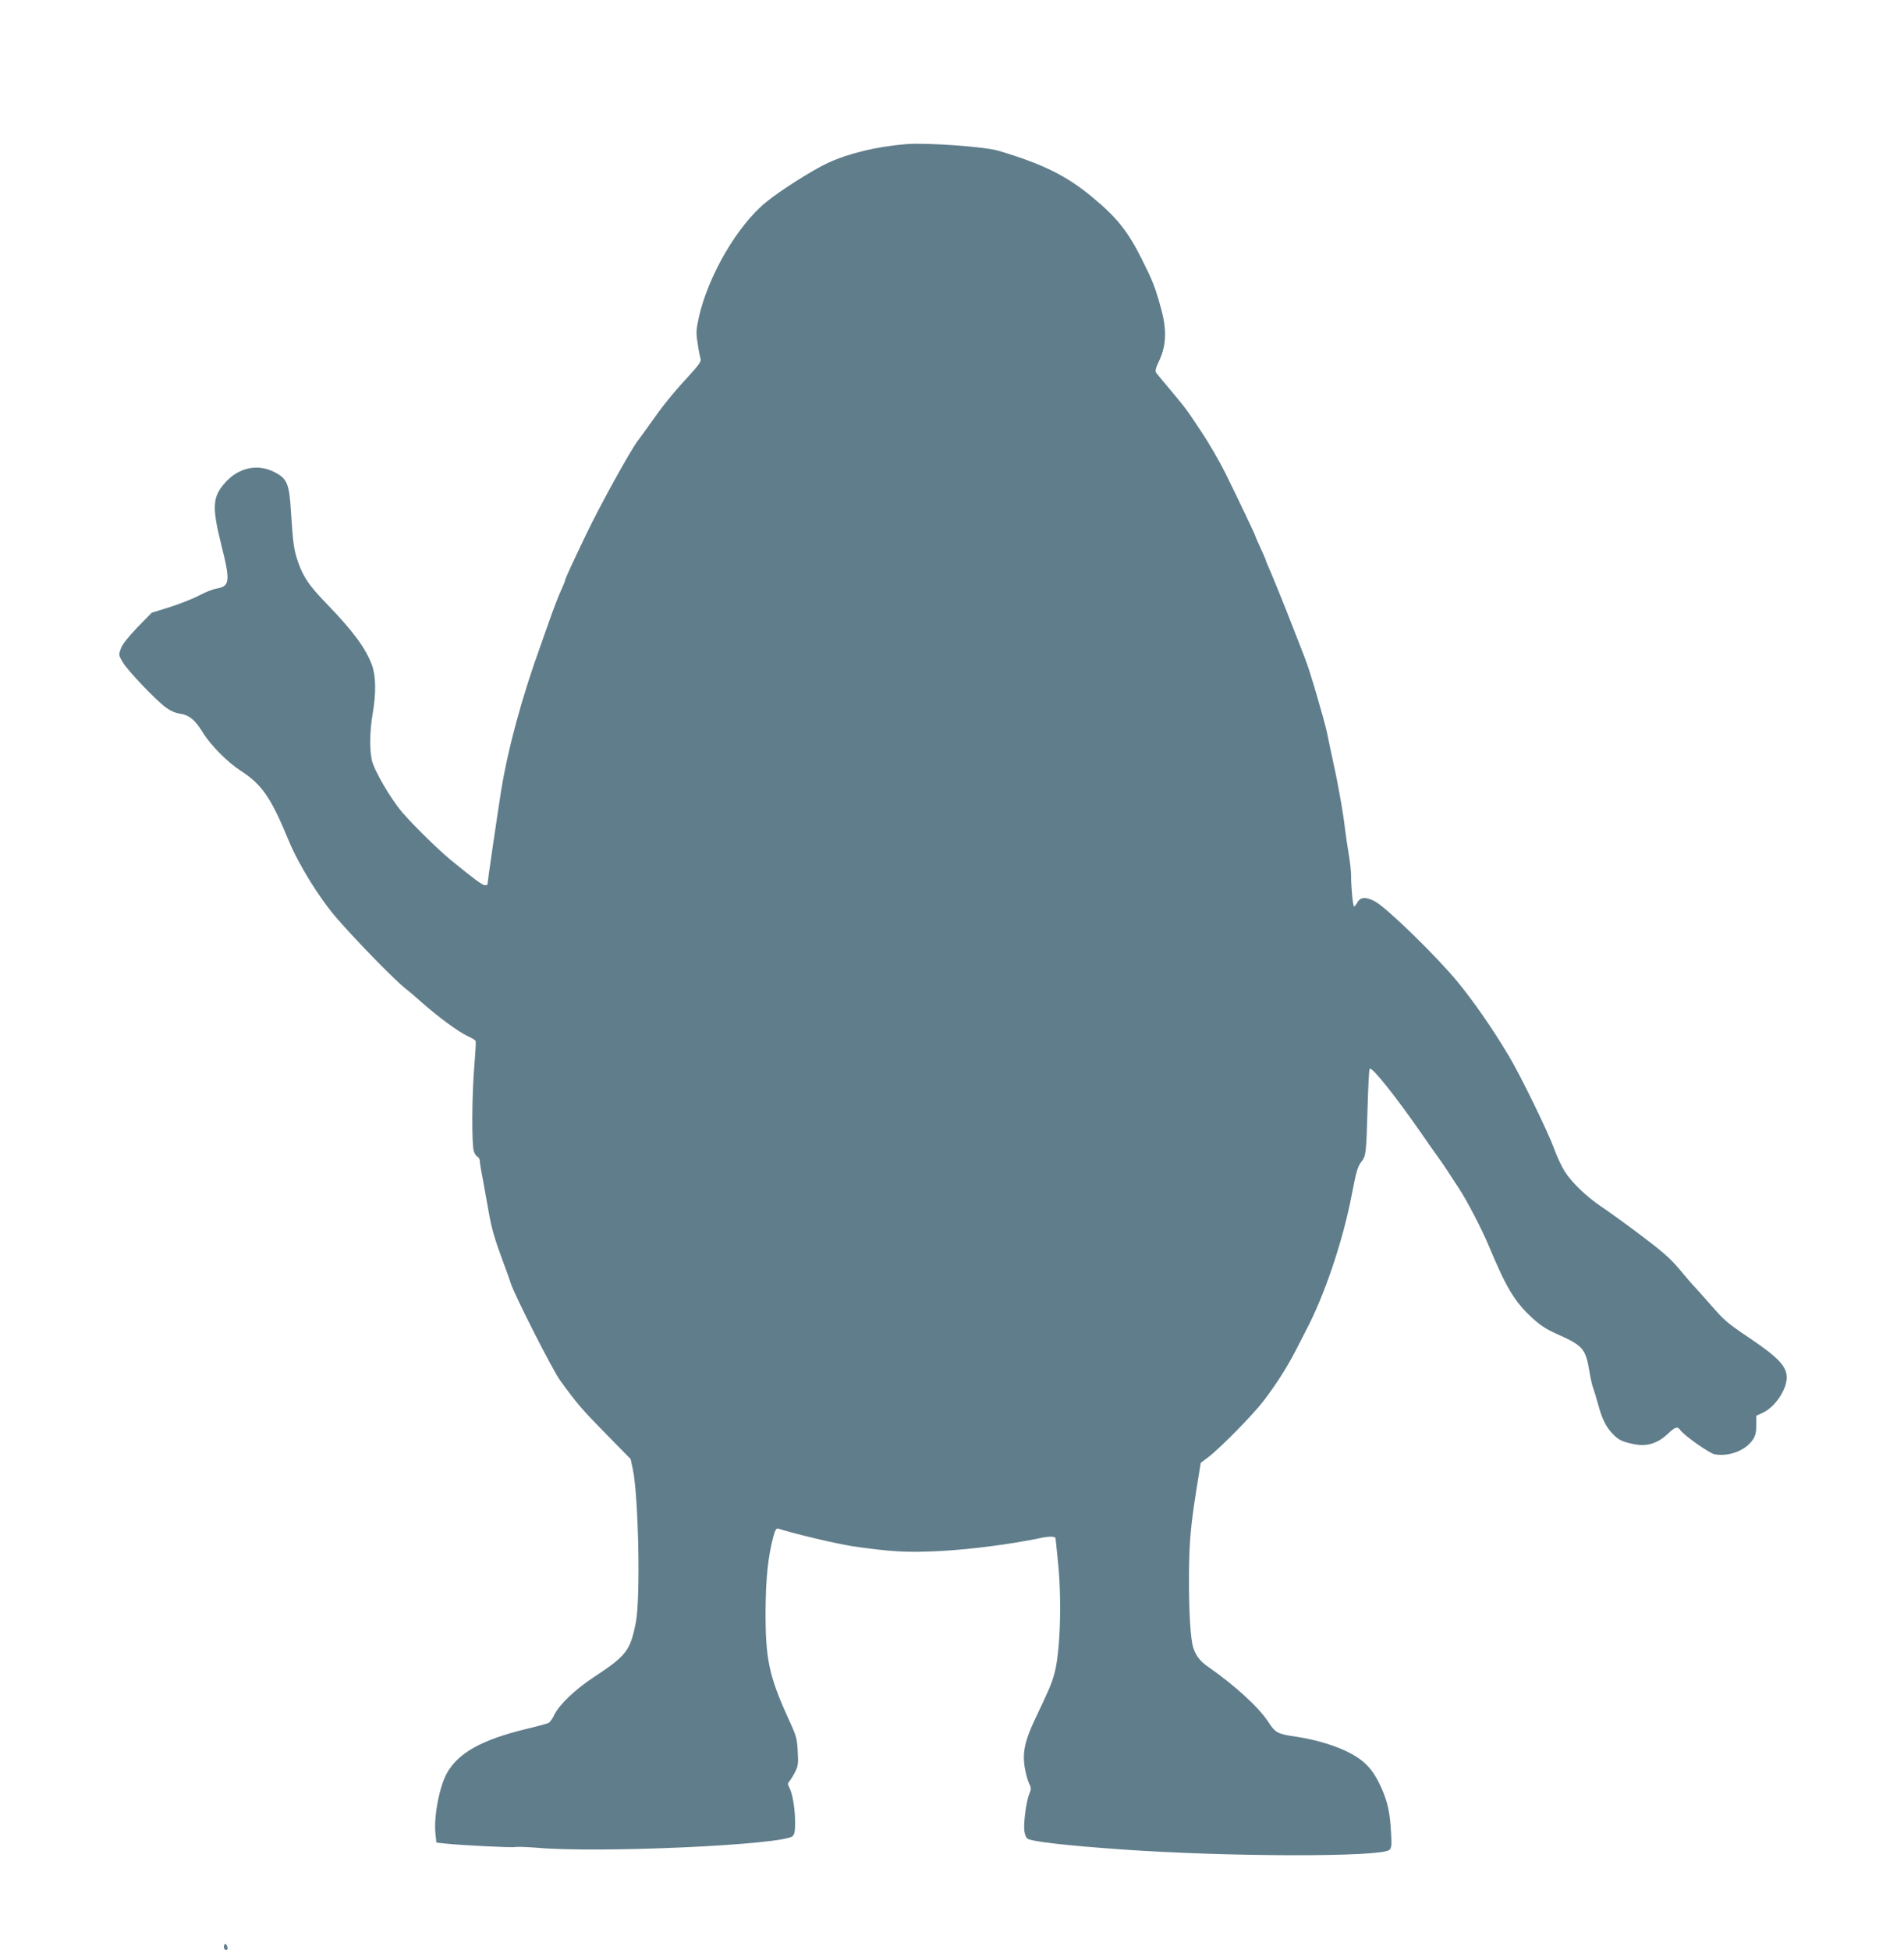 <?xml version="1.0" standalone="no"?>
<!DOCTYPE svg PUBLIC "-//W3C//DTD SVG 20010904//EN"
 "http://www.w3.org/TR/2001/REC-SVG-20010904/DTD/svg10.dtd">
<svg version="1.0" xmlns="http://www.w3.org/2000/svg"
 width="1250pt" height="1280pt" viewBox="0 0 1250 1280"
 preserveAspectRatio="xMidYMid meet">
<g transform="translate(0,1280) scale(0.1,-0.1)"
fill="#607d8b" stroke="none">
<path d="M5950 11854 c-198 -17 -374 -59 -516 -124 -97 -45 -314 -182 -406
-258 -188 -154 -379 -483 -440 -755 -18 -82 -19 -101 -8 -170 6 -44 15 -88 19
-100 7 -18 -7 -39 -88 -127 -102 -111 -164 -189 -246 -306 -27 -39 -62 -86
-76 -105 -47 -59 -246 -420 -337 -609 -99 -206 -142 -300 -142 -309 0 -5 -12
-35 -27 -67 -15 -33 -41 -99 -59 -149 -17 -49 -52 -146 -76 -215 -123 -340
-214 -678 -258 -950 -26 -165 -90 -603 -90 -617 0 -2 -8 -3 -17 -3 -17 0 -63
34 -219 161 -83 68 -237 218 -321 314 -75 86 -188 279 -202 346 -16 72 -13
195 5 301 24 136 22 250 -4 322 -40 109 -126 226 -291 396 -121 125 -159 180
-194 280 -28 83 -33 117 -47 333 -11 183 -25 216 -110 259 -109 55 -231 29
-318 -66 -87 -95 -92 -159 -31 -405 63 -250 59 -280 -32 -295 -23 -4 -73 -24
-112 -45 -40 -21 -126 -55 -192 -76 l-119 -37 -93 -95 c-60 -63 -98 -110 -109
-139 -16 -43 -16 -43 12 -91 32 -55 216 -248 284 -298 29 -21 63 -36 94 -40
58 -9 97 -41 146 -121 52 -85 164 -198 251 -254 138 -89 198 -175 314 -457 66
-159 200 -376 314 -508 128 -148 388 -415 457 -467 16 -12 63 -52 104 -89 105
-93 242 -194 300 -220 27 -12 51 -27 53 -33 2 -6 -2 -78 -9 -161 -16 -189 -18
-522 -3 -563 6 -17 17 -33 25 -36 8 -3 14 -16 14 -28 0 -13 12 -81 26 -153 13
-71 29 -159 35 -195 15 -88 40 -174 89 -305 23 -60 46 -126 52 -145 19 -68
277 -576 325 -641 111 -153 145 -192 300 -350 l163 -166 15 -69 c37 -183 50
-838 20 -1000 -36 -187 -61 -221 -272 -360 -126 -82 -230 -182 -264 -250 -11
-24 -28 -48 -37 -53 -10 -5 -75 -23 -147 -40 -292 -71 -447 -157 -521 -290
-50 -90 -88 -290 -75 -401 l6 -55 65 -7 c122 -12 434 -27 455 -22 12 3 76 0
143 -5 410 -36 1610 19 1675 76 13 13 17 32 17 87 0 89 -16 189 -36 228 -14
26 -14 32 -1 46 8 10 25 37 37 61 20 39 22 56 17 135 -4 84 -8 100 -61 214
-127 279 -151 393 -150 702 1 218 16 362 51 493 12 45 20 57 32 53 113 -36
385 -100 491 -116 253 -37 361 -42 576 -31 203 11 469 46 653 85 61 13 101 12
101 -3 0 -3 7 -69 15 -146 27 -254 16 -608 -24 -745 -19 -67 -30 -93 -126
-295 -67 -141 -84 -220 -67 -320 6 -35 18 -80 27 -99 16 -33 16 -39 1 -75 -20
-51 -39 -202 -30 -246 3 -19 11 -38 18 -43 24 -20 254 -46 621 -72 694 -49
1703 -51 1756 -3 14 11 16 29 12 101 -6 135 -22 210 -59 295 -54 124 -106 183
-206 237 -91 49 -224 90 -358 110 -123 18 -137 25 -184 98 -62 95 -219 239
-396 362 -51 36 -77 69 -95 121 -20 58 -31 249 -29 494 2 210 11 309 50 556
l27 167 51 38 c77 59 294 279 361 368 83 108 156 223 214 336 27 52 56 109 64
125 122 229 244 592 302 895 30 155 38 183 64 216 29 37 31 59 39 346 4 141
10 259 14 263 15 15 178 -191 349 -438 19 -29 56 -81 82 -117 26 -36 60 -84
75 -108 15 -23 51 -79 81 -124 56 -86 149 -266 196 -378 113 -271 169 -365
280 -467 57 -53 95 -78 172 -112 167 -75 183 -95 208 -245 7 -44 18 -92 24
-106 5 -14 20 -61 32 -105 26 -97 51 -149 93 -193 39 -43 66 -56 141 -71 84
-18 155 3 221 64 53 50 67 54 86 27 26 -36 190 -151 224 -158 94 -17 203 24
251 95 18 26 23 48 23 96 l0 62 40 18 c81 36 160 152 160 233 0 72 -55 131
-234 252 -164 111 -170 116 -274 235 -54 61 -102 115 -108 120 -6 6 -45 51
-87 102 -62 74 -112 117 -255 225 -97 73 -213 157 -257 186 -97 65 -195 158
-242 232 -19 29 -51 97 -70 150 -40 110 -217 473 -295 605 -108 181 -227 353
-337 488 -139 169 -468 490 -544 530 -61 32 -97 30 -117 -9 -8 -13 -16 -24
-20 -24 -8 0 -20 125 -20 204 0 28 -7 89 -15 136 -8 47 -19 123 -25 170 -5 47
-17 123 -25 170 -9 47 -20 108 -25 135 -5 28 -18 91 -29 140 -11 50 -29 135
-40 190 -19 86 -116 418 -142 479 -4 12 -38 98 -74 191 -66 170 -144 362 -171
422 -8 17 -14 33 -14 36 0 3 -16 40 -35 81 -19 42 -35 78 -35 81 0 5 -107 230
-197 413 -36 72 -107 195 -158 271 -97 147 -99 149 -210 282 -39 46 -76 91
-83 100 -10 14 -7 28 19 83 47 101 50 205 10 346 -39 141 -53 175 -123 315
-93 187 -165 277 -328 412 -169 140 -324 217 -617 304 -86 26 -476 54 -603 43z"/>
<path d="M1470 20 c0 -11 6 -20 14 -20 9 0 12 7 9 20 -7 26 -23 26 -23 0z"/>
</g>
</svg>
